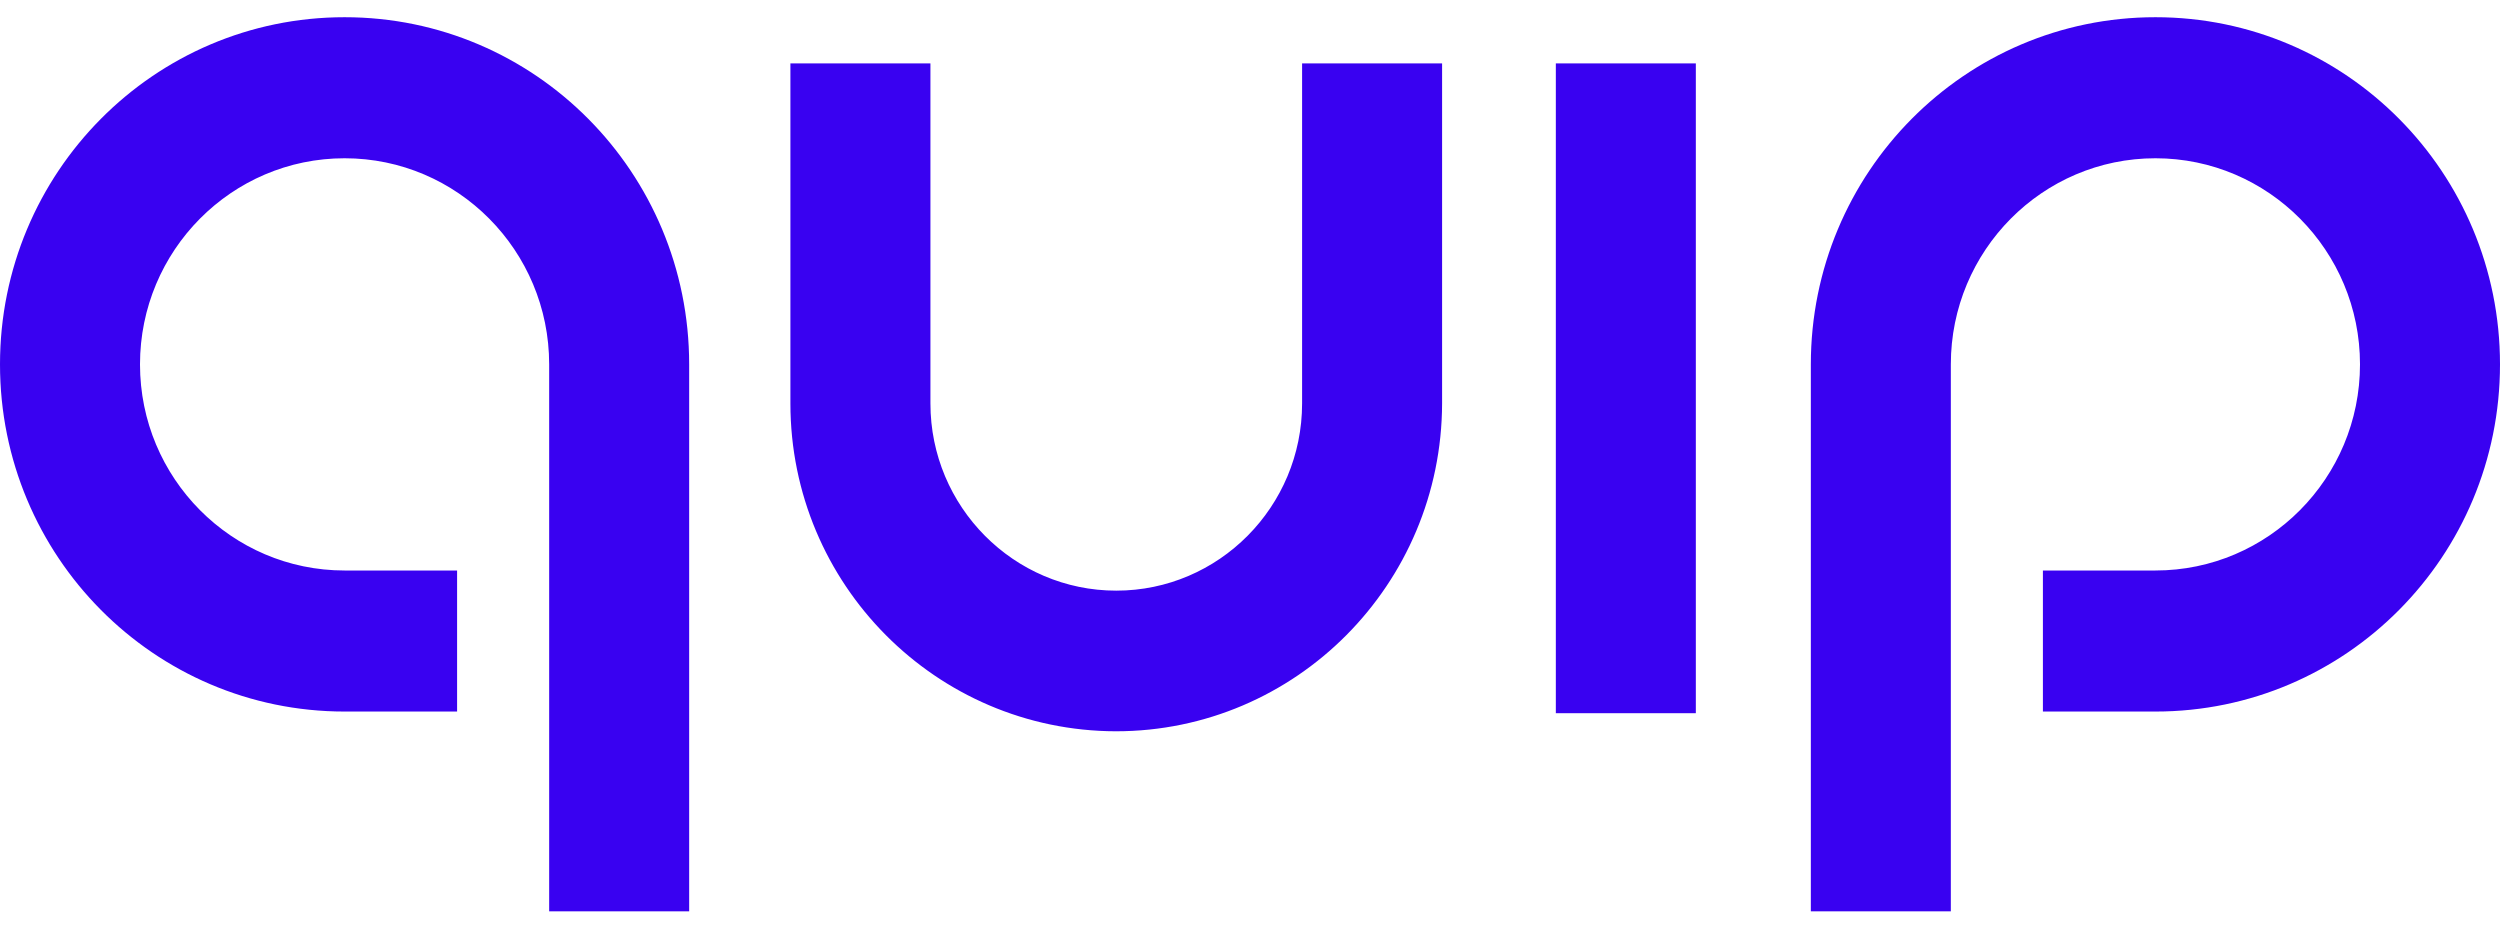 <svg width="105" height="39" viewBox="0 0 105 39" fill="none" xmlns="http://www.w3.org/2000/svg">
<path d="M65.345 2.662H71.225V29.955H65.345V2.662ZM46.865 30.714C39.322 30.696 33.197 24.543 33.197 16.944V2.662H39.078V16.944C39.078 21.281 42.578 24.807 46.883 24.807C51.188 24.807 54.688 21.281 54.688 16.944V2.662H60.568V16.944C60.55 24.543 54.425 30.714 46.865 30.714ZM81.935 38.277H76.055V15.304C76.055 7.246 82.53 0.723 90.528 0.723C98.525 0.723 105 7.246 105 15.304C105 23.361 98.525 29.885 90.528 29.885H85.802V23.961H90.528C95.27 23.961 99.12 20.082 99.12 15.304C99.12 10.526 95.27 6.647 90.528 6.647C85.785 6.647 81.935 10.526 81.935 15.304V38.277ZM28.945 38.277H23.065V15.304C23.065 10.526 19.215 6.647 14.473 6.647C9.73 6.647 5.88 10.526 5.88 15.304C5.88 20.082 9.73 23.961 14.473 23.961H19.198V29.885H14.473C6.475 29.885 0 23.361 0 15.304C0 7.246 6.475 0.723 14.473 0.723C22.47 0.723 28.945 7.246 28.945 15.304V38.277Z" fill="#3901F1"/>
</svg>
